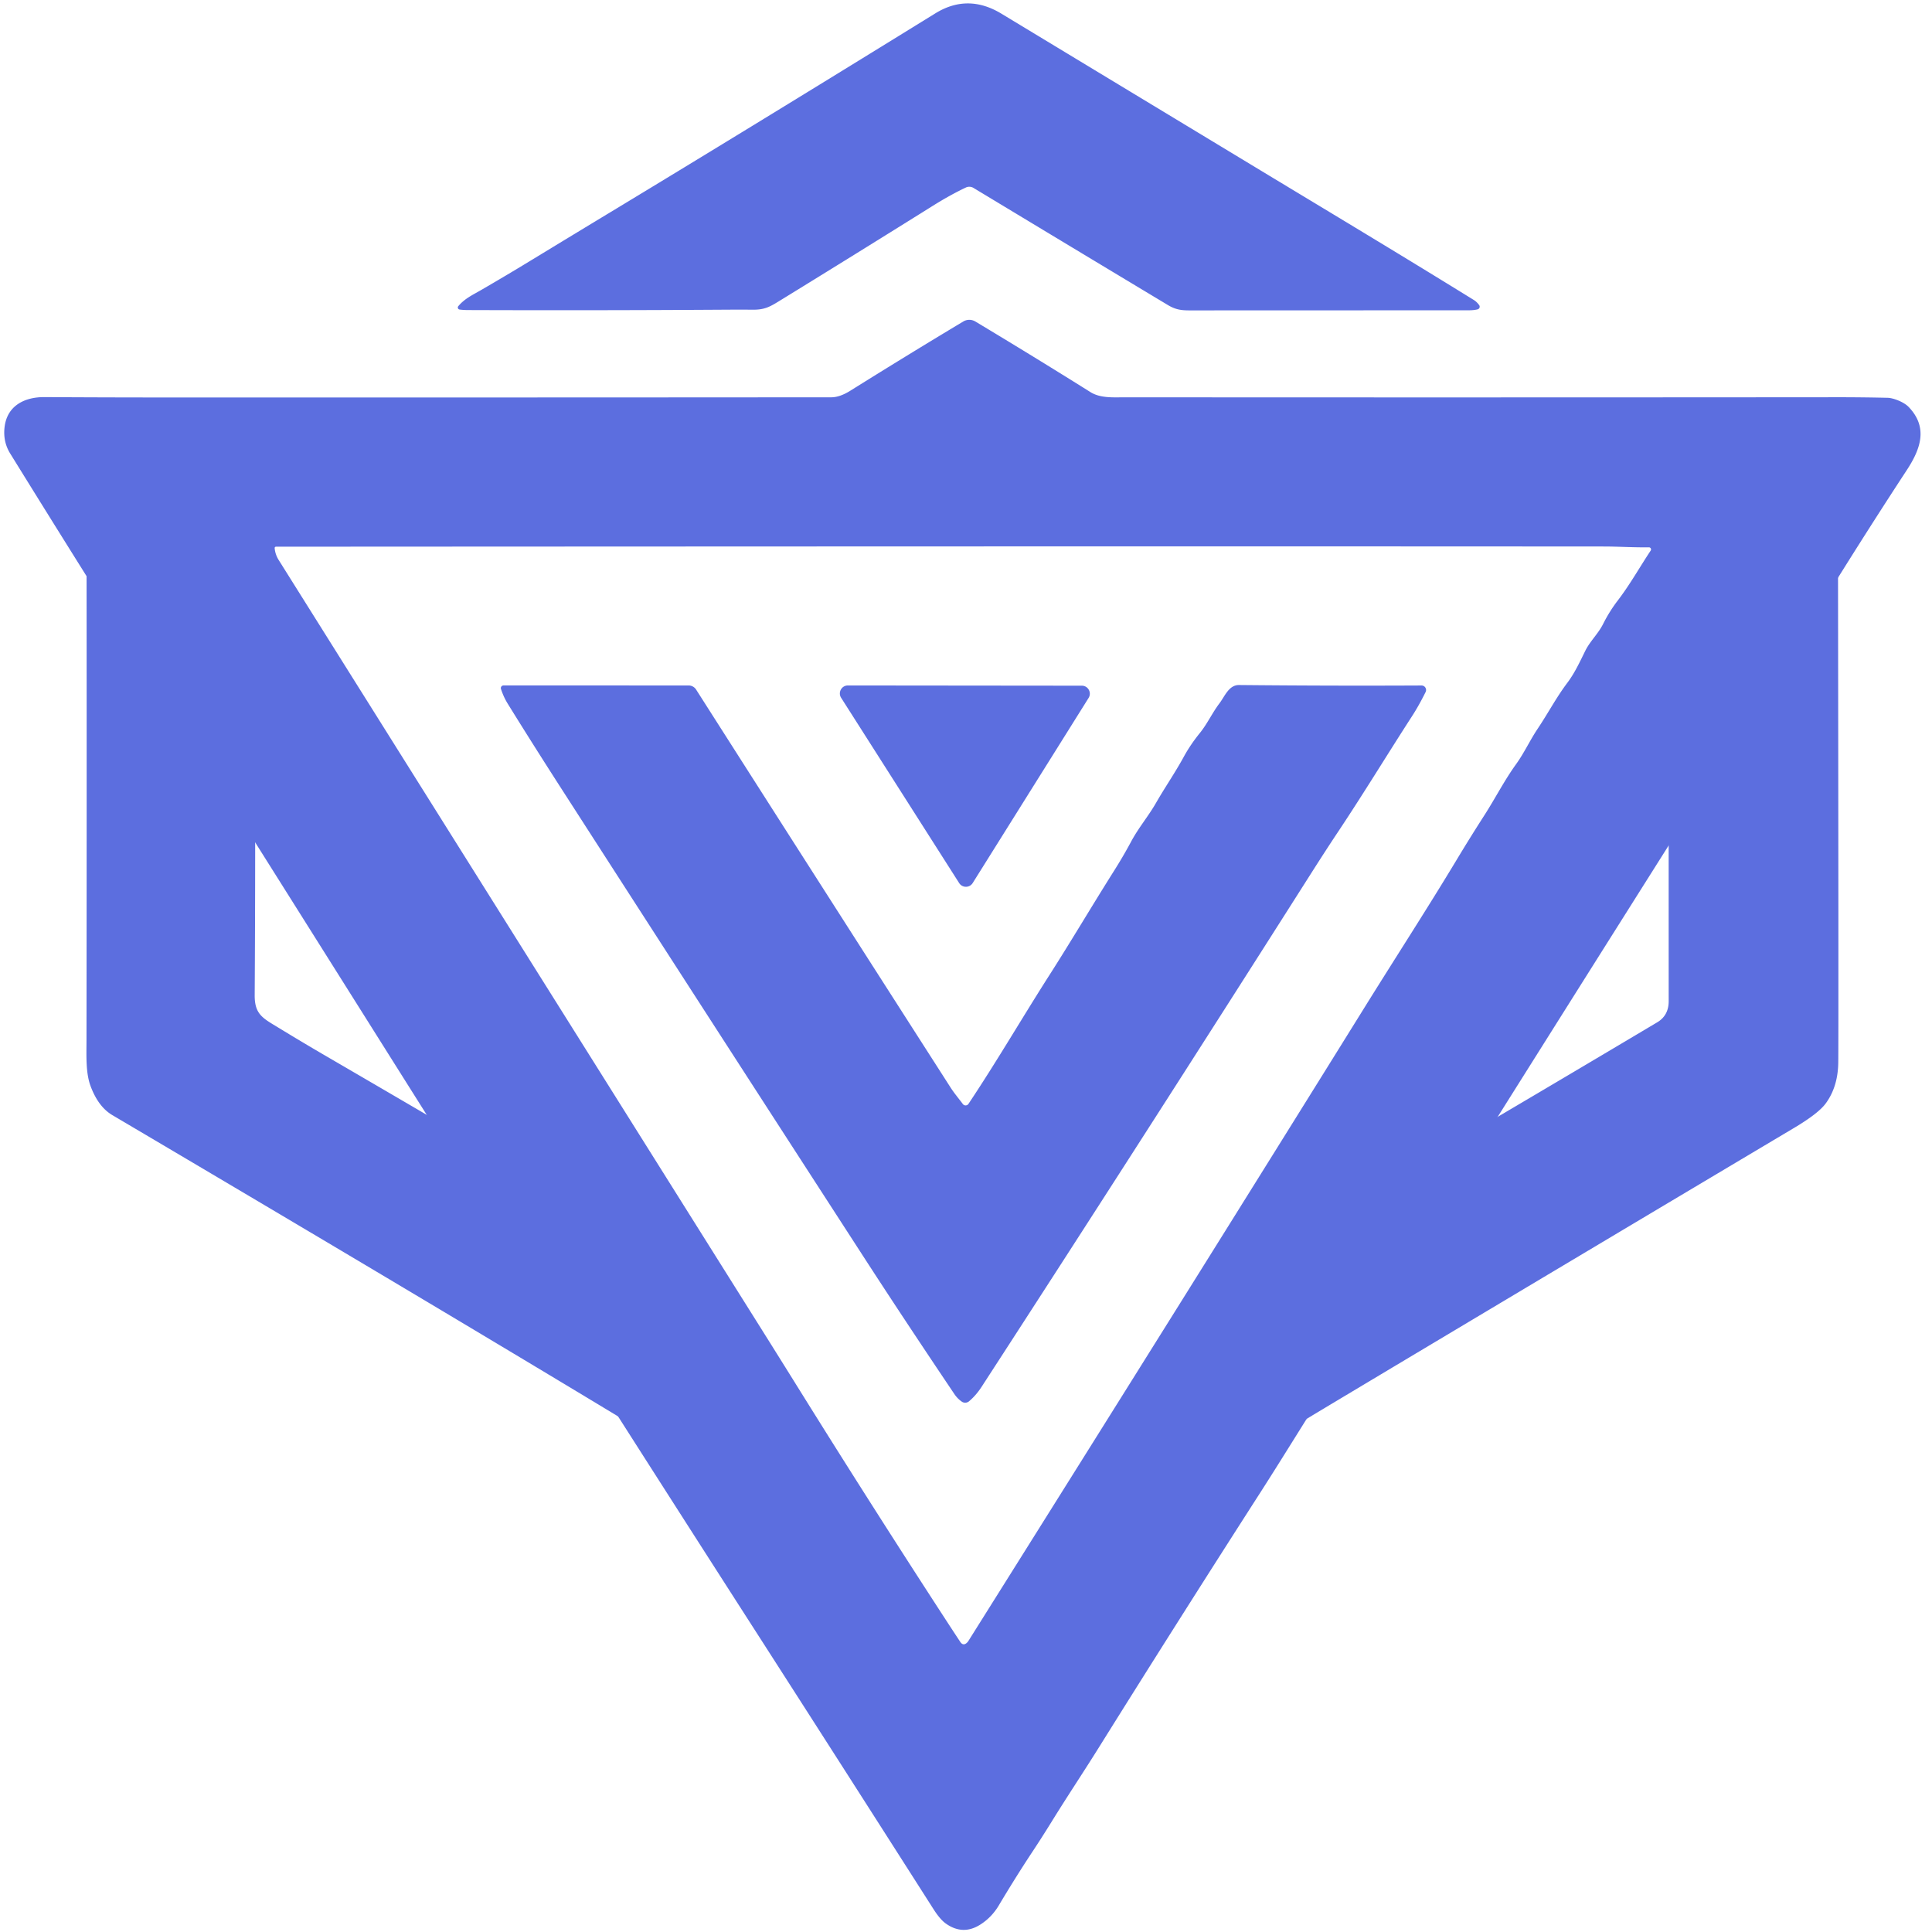 <svg height="2500" viewBox="425.582 413.915 2909.789 2920.241" width="2500" xmlns="http://www.w3.org/2000/svg"><g fill="#5c6edf"><path d="m1880.293 697.344c-15.969 7.566-32.547 16.777-49.777 27.543a35176.243 35176.243 0 0 1 -232.606 144.218c-13.473 8.31-21.832 13.02-38.91 12.918a3185.043 3185.043 0 0 0 -43.219 0 38729.439 38729.439 0 0 1 -388.039.555c-4.254 0-8.465-.246-12.719-.8-2.402-.301-3.507-3.157-1.953-5.06 9.664-11.57 21.532-16.921 34.7-24.534 25.539-14.825 49.68-29.149 72.363-42.97 45.922-27.937 90.14-54.784 132.652-80.472 132.95-80.472 274.82-167.25 425.602-260.242 18.183-11.215 36.754-22.684 55.687-34.355 32.7-20.23 66-20.075 99.856.398 131.847 79.77 266.86 161.39 405.07 244.977 103.008 62.19 206.066 124.144 309.125 187.882 2.855 1.754 5.512 4.301 7.96 7.614 1.806 2.347.556 5.808-2.35 6.511-3.907.953-8.368 1.399-13.325 1.399-139.61.05-280.43.101-422.39.148-12.622 0-21.188-1.347-32.45-8.11-97.496-58.589-195.449-117.628-293.894-177.066a12.22 12.22 0 0 0 -11.371-.554zm0 0"/><path d="m3273.477 1015.18c8.668.199 24.636 6.355 31.796 13.82 30.098 31.297 17.778 64.195-3.003 95.848-30.696 46.824-62.45 96.394-95.297 148.78-65.899 105.208-134.75 214.173-206.559 326.895-15.824 24.887-31.848 50.227-48.125 75.915a275243.066 275243.066 0 0 0 -375.625 596.707 8849.17 8849.17 0 0 1 -53.734 84.476c-28.543 44.219-56.137 89.734-84.63 133.555-37.804 58.137-75.566 120.531-113.12 179.015a35562.23 35562.23 0 0 0 -243.77 384.887c-23.437 37.555-48.27 74.711-71.61 112.524-9.515 15.375-19.073 30.394-28.741 44.968-16.973 25.688-34.004 52.832-51.079 81.524-7.058 11.816-16.226 21.383-27.539 28.64-17.726 11.422-35.254 10.918-52.586-1.445-7.058-5.059-13.62-14.02-18.23-21.238a160784.536 160784.536 0 0 0 -260.95-407.715c-200.355-311.824-385.64-603.063-555.945-873.625-149.578-237.66-224.793-357.145-225.597-358.395a11346.778 11346.778 0 0 0 -53.633-84.629c-102.355-159.89-202.262-318.636-299.758-476.32-7.305-11.765-10.16-24.984-8.515-39.558 3.66-32.399 29.843-45.871 60.449-45.672 57.086.347 117.273.554 180.574.554 328.852.098 665.02 0 1008.496-.246 8.613 0 18.23-3.304 28.89-9.965 60.645-37.91 117.583-72.761 170.81-104.664 5.562-3.3 12.57-3.3 18.124.051a10563.548 10563.548 0 0 1 174.012 106.715c15.07 9.469 35.008 7.863 51.883 7.863 360.148.246 720.3.196 1080.402-.101 24.29 0 48.52.297 72.61.851m-1030.325 224.543c-456.347.051-924.812.25-1405.3.508-1.704 0-2.45.852-2.301 2.508.605 6.305 2.656 12.215 6.11 17.723 11.964 19.078 23.831 37.96 35.6 56.738a2760101.928 2760101.928 0 0 0 691.055 1100.926 22627.279 22627.279 0 0 1 55.184 88.238 20944.295 20944.295 0 0 0 228.598 359.242c6.465 9.918 13.02 19.93 19.68 30 3.253 4.86 7.011 4.91 11.265.102.297-.301.555-.657.754-1.004 228.203-363.25 427.555-682.035 598.058-956.399 48.473-78.023 95.247-150.03 140.563-225.297a2712.777 2712.777 0 0 1 41.867-67.253c16.074-25.043 29.895-52.18 47.52-76.618 12.422-17.172 21.136-36.453 32.847-53.882 15.625-23.336 28.047-47.07 44.614-69.102 11.265-14.922 18.925-31.645 27.195-48.422 7.258-14.723 19.578-25.836 27.043-40.766 6.355-12.62 13.672-24.34 21.98-35.203 18.532-24.191 32.746-49.828 49.88-75.617 1.456-2.148-.15-5.004-2.708-4.957-21.98.348-46.367-1.2-66.453-1.25-201.058-.148-402.066-.195-603.078-.195zm0 0"/><path d="m2263.535 1477.078c8.207-10.867 14.324-27.89 29.645-27.742 92.992.902 184.925 1.152 275.77.703 5.155-.05 8.515 5.356 6.206 9.965-6.86 13.77-13.672 25.937-20.531 36.504-36.258 56.082-73.266 116.926-111.625 174.515-12.668 18.977-27.242 41.512-43.816 67.606-168.66 265.508-333.711 522.695-495.211 771.621-5.465 8.414-11.72 15.672-18.88 21.73a9.028 9.028 0 0 1 -10.866.606c-4.352-3.004-8.059-6.762-11.114-11.215-50.976-75.762-96.445-144.469-136.36-206.113a317188.098 317188.098 0 0 1 -461.503-714.934c-26.785-41.707-52.633-82.62-77.516-122.836-4.156-6.758-7.566-14.168-10.164-22.234-.851-2.61 1.153-5.305 3.957-5.305l279.676.051c4.61 0 8.863 2.348 11.32 6.203 128.25 201.156 256.493 401.66 384.692 601.617 5.46 8.567 12.37 16.625 18.476 24.836 2.153 2.903 6.516 2.805 8.516-.199 43.02-64.5 81.625-130.898 122.035-194.148 33.403-52.227 64.5-105.008 97.645-157.543 9.668-15.278 18.383-30.2 26.144-44.723 11.164-20.926 26.14-38.355 37.813-58.79 13.472-23.483 28.543-45.116 41.715-69.257 6.664-12.266 14.87-24.34 24.539-36.305 11.066-13.671 18.629-30.347 29.445-44.617zm0 0"/><path d="m2065.785 1468.867-175.164 279.727c-4.707 7.562-15.672 7.613-20.48.097l-178.426-280.074c-5.106-8.058.656-18.629 10.262-18.629l353.539.348c9.52 0 15.328 10.469 10.261 18.531zm-1260.109 5.593c.597 158.446.496 306.325-.348 443.724-.148 29.527 12.606 34.832 37.117 49.82a3987.958 3987.958 0 0 0 68.93 41.137c177.207 103.164 319.973 187.03 428.3 251.687 6.009 3.578 11.364 9.078 16.079 16.578 70.023 110.711 144.105 227.125 222.164 349.2 16.824 26.199 33.293 52.75 49.52 79.644 2.085 3.426-.497 7.785-4.47 7.637-4.019-.149-9.323-1.688-12.948-3.871-337.934-206.825-678.75-409.09-1019.81-610.563-14.144-8.332-25.108-22.922-32.905-43.77-7.489-20.042-6.254-45.648-6.207-69.523.398-324.578.347-641.52-.196-950.773 0-1.489 1.438-2.63 2.88-2.235 1.835.5 3.226 1.54 4.171 3.078 81.93 130.16 160.828 257.2 236.75 381.055 10.766 17.617 10.867 35.926 10.965 57.168zm2148.336-62.374c22.129-34.781 42.875-70.762 65.054-105.695 55.184-86.985 111.16-177.008 167.922-270.051 2.086-3.375 7.094-3.13 8.782.496 1.59 3.476 2.382 7.738 2.433 12.851.047 38.063.149 76.07.2 114.13.742 550.117.94 835.851.495 857.234-.496 23.965-6.796 44.168-18.91 60.687-7.39 10.07-23.172 22.325-47.386 36.766-216.809 129.066-432.715 257.836-647.782 386.414-109.918 65.703-213.234 128.176-309.902 187.379-14.34 8.781-28.633 16.773-42.926 24.015-3.527 1.79-7.687-.546-8.035-4.468-.398-4.965.793-9.524 3.523-13.696 44.817-67.785 88.477-136.168 131.106-205.187 45.309-73.29 91.504-144.152 137.855-215.414 4.372-6.695 10.024-12.156 17.024-16.328a4273.27 4273.27 0 0 1 41.039-24.313c148.027-86.488 304.887-179.035 470.676-277.691 11.61-6.895 17.418-17.57 17.418-31.961-.047-159.34-.047-316.89.05-472.652 0-15.98 2.582-28.735 11.364-42.532zm0 0"/></g></svg>